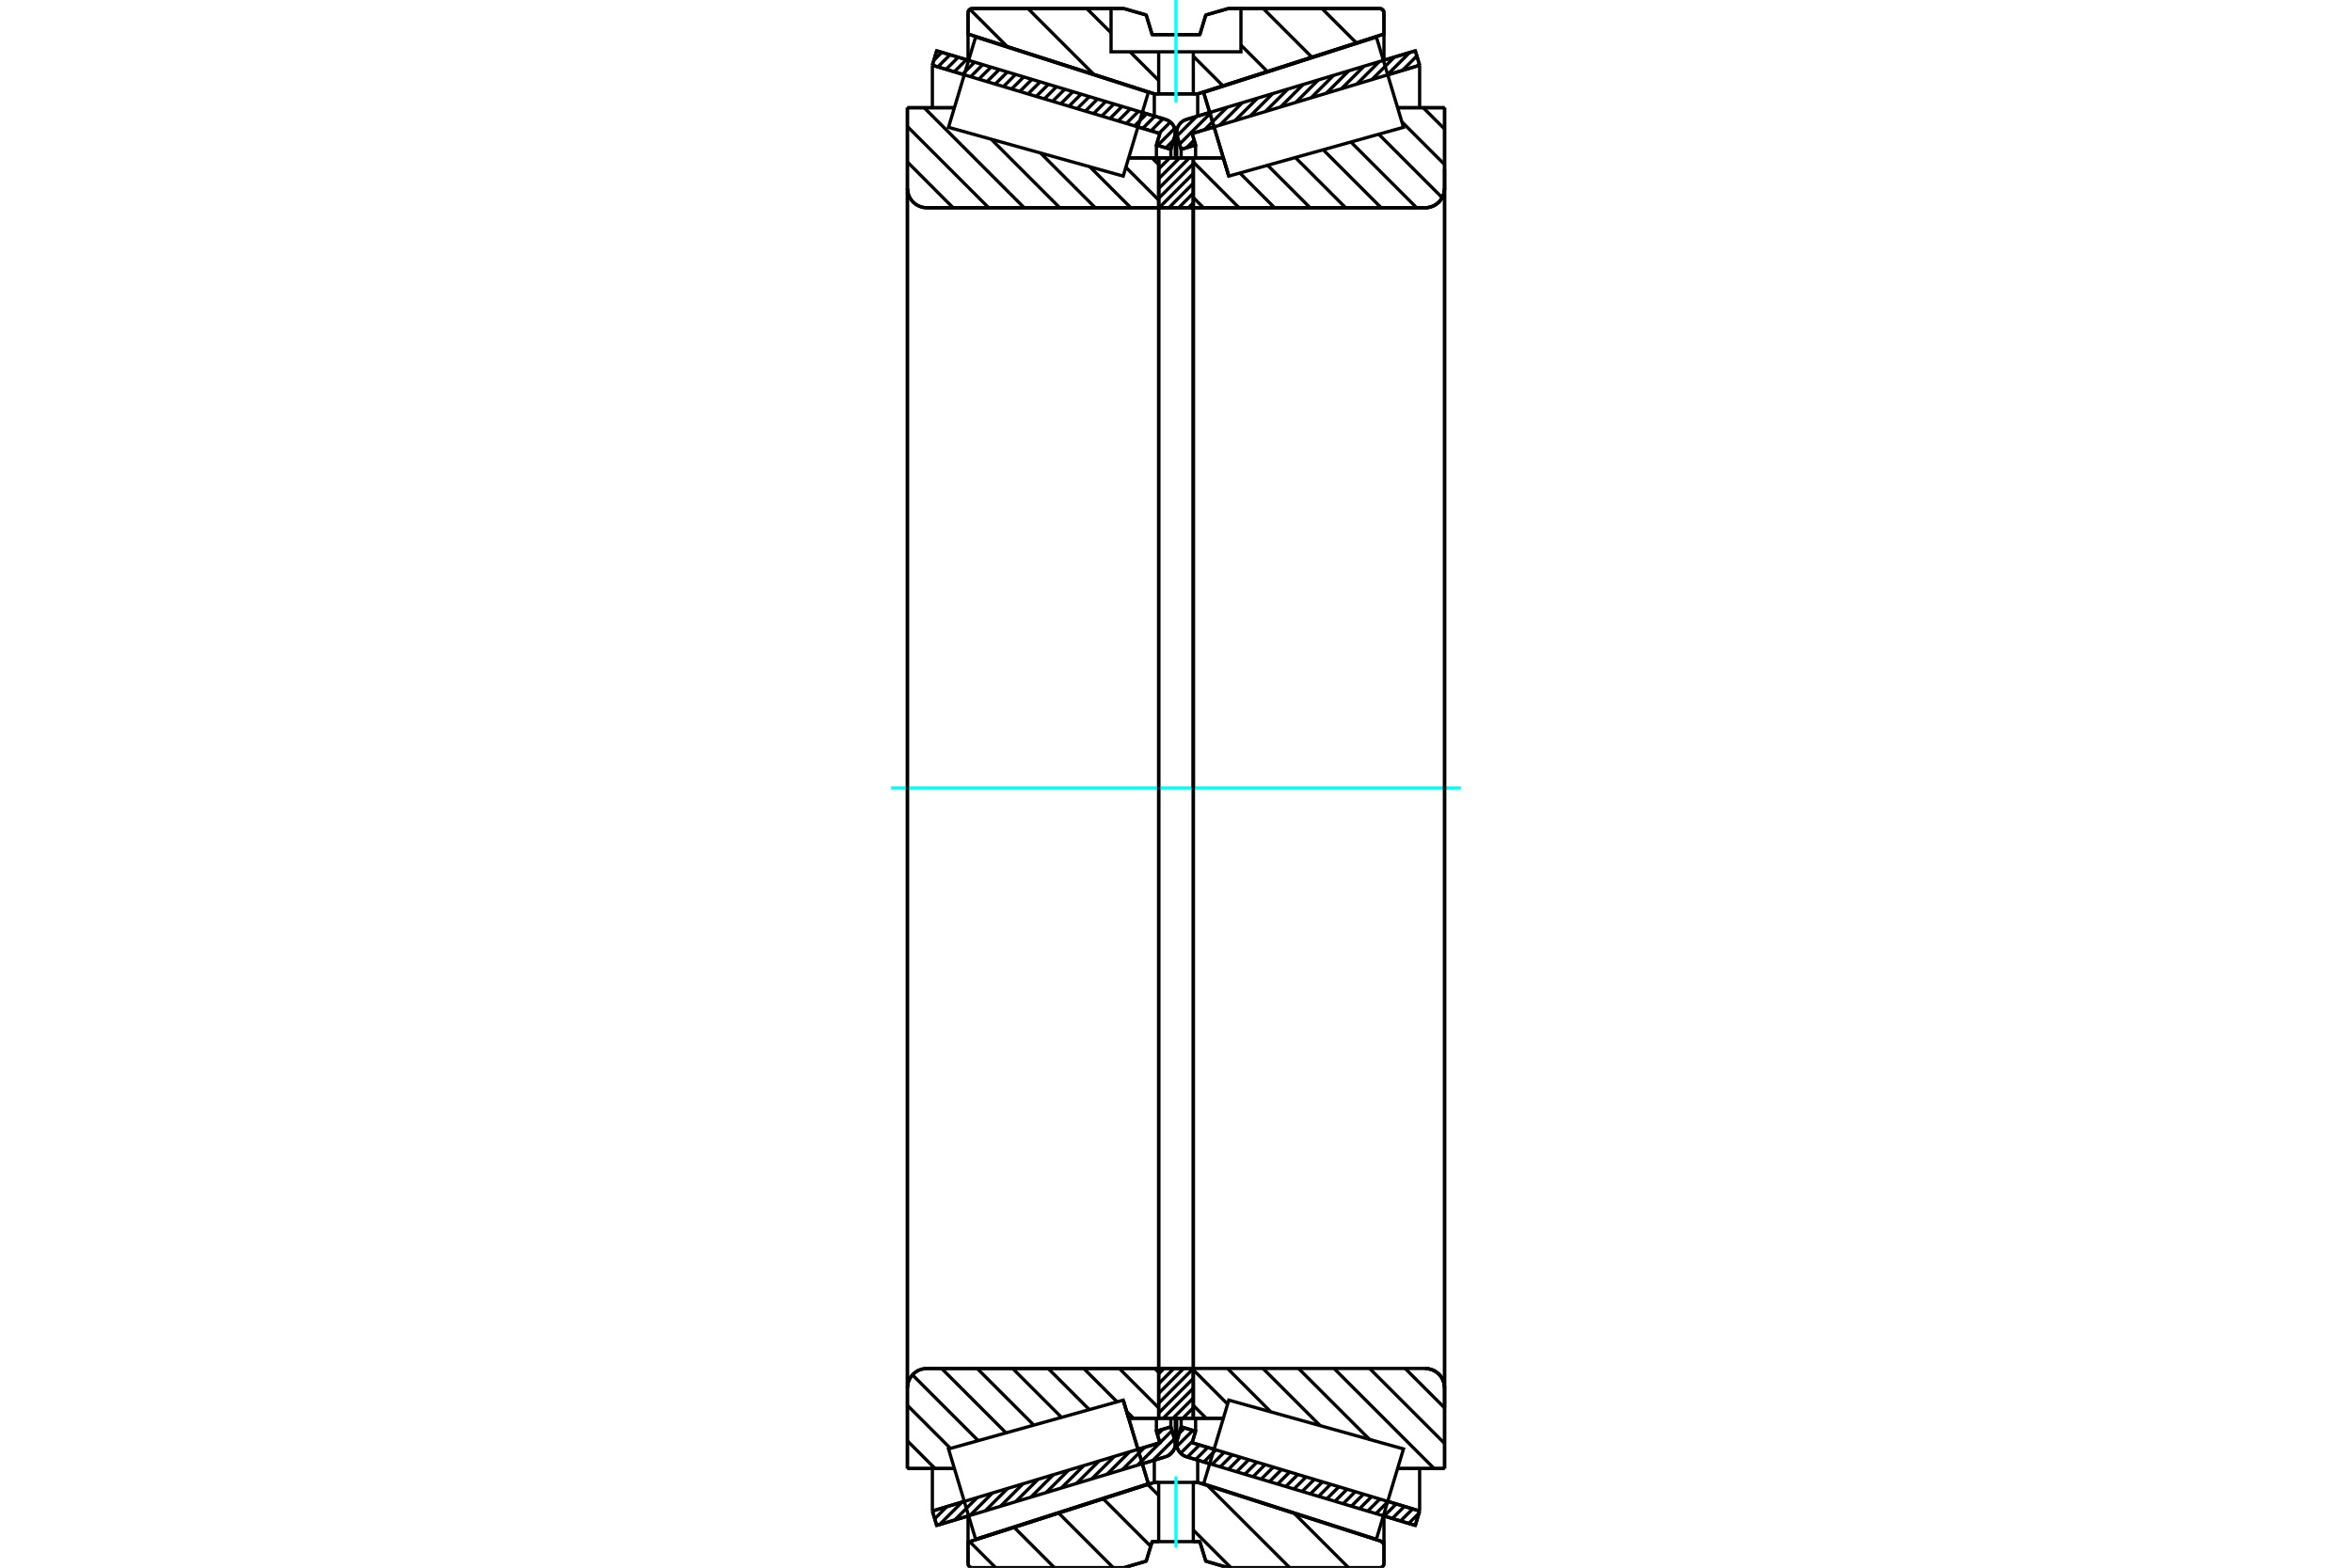 <?xml version="1.0" standalone="no"?>
<!DOCTYPE svg PUBLIC "-//W3C//DTD SVG 1.1//EN"
	"http://www.w3.org/Graphics/SVG/1.1/DTD/svg11.dtd">
<svg xmlns="http://www.w3.org/2000/svg" height="100%" width="100%" viewBox="0 0 36000 24000">
	<rect x="-1800" y="-1200" width="39600" height="26400" style="fill:#FFF"/>
	<g style="fill:none; fill-rule:evenodd" transform="matrix(1 0 0 1 0 0)">
		<g style="fill:none; stroke:#000; stroke-width:50; shape-rendering:geometricPrecision">
			<line x1="21663" y1="23353" x2="21174" y2="23206"/>
			<line x1="18516" y1="22409" x2="18158" y2="22301"/>
			<line x1="21729" y1="23132" x2="21663" y2="23353"/>
			<line x1="18247" y1="22087" x2="18582" y2="22188"/>
			<line x1="21241" y1="22985" x2="21729" y2="23132"/>
			<line x1="18300" y1="21910" x2="18247" y2="22087"/>
			<line x1="18079" y1="21844" x2="18300" y2="21910"/>
			<line x1="18019" y1="22043" x2="18079" y2="21844"/>
			<polyline points="18019,22043 18013,22072 18011,22103 18013,22136 18021,22168 18034,22198 18052,22226 18073,22251 18099,22273 18128,22289 18158,22301"/>
			<line x1="18158" y1="1829" x2="18516" y2="1722"/>
			<line x1="21174" y1="924" x2="21663" y2="778"/>
			<polyline points="18158,1829 18128,1841 18099,1858 18073,1879 18052,1904 18034,1932 18021,1963 18013,1995 18011,2028 18013,2058 18019,2088"/>
			<line x1="18079" y1="2287" x2="18019" y2="2088"/>
			<line x1="18300" y1="2220" x2="18079" y2="2287"/>
			<line x1="18247" y1="2044" x2="18300" y2="2220"/>
			<line x1="21729" y1="999" x2="21241" y2="1145"/>
			<line x1="18582" y1="1943" x2="18247" y2="2044"/>
			<line x1="21663" y1="778" x2="21729" y2="999"/>
			<line x1="18079" y1="21713" x2="18079" y2="21844"/>
			<line x1="18079" y1="2287" x2="18079" y2="2418"/>
			<line x1="18300" y1="21713" x2="18300" y2="21910"/>
			<line x1="18300" y1="2220" x2="18300" y2="2418"/>
			<line x1="21729" y1="22481" x2="21729" y2="23132"/>
			<line x1="21729" y1="999" x2="21729" y2="1650"/>
			<line x1="18011" y1="21713" x2="18011" y2="22103"/>
			<line x1="18011" y1="2028" x2="18011" y2="2418"/>
			<line x1="17842" y1="22301" x2="17484" y2="22409"/>
			<line x1="14826" y1="23206" x2="14337" y2="23353"/>
			<polyline points="17842,22301 17872,22289 17901,22273 17927,22251 17948,22226 17966,22198 17979,22168 17987,22136 17989,22103 17987,22072 17981,22043"/>
			<line x1="17921" y1="21844" x2="17981" y2="22043"/>
			<line x1="17700" y1="21910" x2="17921" y2="21844"/>
			<line x1="17753" y1="22087" x2="17700" y2="21910"/>
			<line x1="14271" y1="23132" x2="14759" y2="22985"/>
			<line x1="17418" y1="22188" x2="17753" y2="22087"/>
			<line x1="14337" y1="23353" x2="14271" y2="23132"/>
			<line x1="14337" y1="778" x2="14826" y2="924"/>
			<line x1="17484" y1="1722" x2="17842" y2="1829"/>
			<line x1="14271" y1="999" x2="14337" y2="778"/>
			<line x1="17753" y1="2044" x2="17418" y2="1943"/>
			<line x1="14759" y1="1145" x2="14271" y2="999"/>
			<line x1="17700" y1="2220" x2="17753" y2="2044"/>
			<line x1="17921" y1="2287" x2="17700" y2="2220"/>
			<line x1="17981" y1="2088" x2="17921" y2="2287"/>
			<polyline points="17981,2088 17987,2058 17989,2028 17987,1995 17979,1963 17966,1932 17948,1904 17927,1879 17901,1858 17872,1841 17842,1829"/>
			<line x1="17700" y1="2418" x2="17700" y2="2220"/>
			<line x1="17700" y1="21910" x2="17700" y2="21713"/>
			<line x1="14271" y1="1650" x2="14271" y2="999"/>
			<line x1="14271" y1="23132" x2="14271" y2="22481"/>
			<line x1="17921" y1="2418" x2="17921" y2="2287"/>
			<line x1="17921" y1="21844" x2="17921" y2="21713"/>
			<line x1="17989" y1="2418" x2="17989" y2="2028"/>
			<line x1="17989" y1="22103" x2="17989" y2="21713"/>
			<line x1="18808" y1="2696" x2="18808" y2="2696"/>
			<line x1="18724" y1="2418" x2="18808" y2="2696"/>
			<line x1="18265" y1="2418" x2="18724" y2="2418"/>
			<polyline points="18265,3159 18265,3163 18266,3166 18267,3169 18269,3172 18271,3174 18274,3177 18277,3178 18280,3180 18283,3180 18286,3181"/>
			<line x1="21814" y1="3181" x2="18286" y2="3181"/>
			<polyline points="21814,3181 21860,3177 21905,3166 21949,3148 21988,3124 22024,3094 22054,3058 22078,3018 22096,2975 22107,2930 22111,2884"/>
			<line x1="22111" y1="1649" x2="22111" y2="2884"/>
			<line x1="22111" y1="1649" x2="21392" y2="1649"/>
			<line x1="22111" y1="22482" x2="21392" y2="22482"/>
			<line x1="22111" y1="21247" x2="22111" y2="22482"/>
			<polyline points="22111,21247 22107,21201 22096,21155 22078,21112 22054,21072 22024,21037 21988,21007 21949,20982 21905,20965 21860,20954 21814,20950"/>
			<polyline points="18286,20950 18283,20950 18280,20951 18277,20952 18274,20954 18271,20956 18269,20959 18267,20962 18266,20965 18265,20968 18265,20971"/>
			<line x1="18724" y1="21713" x2="18265" y2="21713"/>
			<line x1="21392" y1="1975" x2="21392" y2="1974"/>
			<line x1="21392" y1="22156" x2="21392" y2="22156"/>
			<polyline points="18265,3159 18265,3163 18266,3166 18267,3169 18269,3172 18271,3174 18274,3177 18277,3178 18280,3180 18283,3180 18286,3181"/>
			<polyline points="18286,20950 18283,20950 18280,20951 18277,20952 18274,20954 18271,20956 18269,20959 18267,20962 18266,20965 18265,20968 18265,20971"/>
			<polyline points="21814,3181 21860,3177 21905,3166 21949,3148 21988,3124 22024,3094 22054,3058 22078,3018 22096,2975 22107,2930 22111,2884"/>
			<polyline points="22111,21247 22107,21201 22096,21155 22078,21112 22054,21072 22024,21037 21988,21007 21949,20982 21905,20965 21860,20954 21814,20950"/>
			<line x1="17276" y1="21713" x2="17192" y2="21435"/>
			<line x1="17735" y1="21713" x2="17276" y2="21713"/>
			<line x1="14186" y1="20950" x2="17714" y2="20950"/>
			<polyline points="14186,20950 14140,20954 14095,20965 14051,20982 14012,21007 13976,21037 13946,21072 13922,21112 13904,21155 13893,21201 13889,21247"/>
			<line x1="13889" y1="22482" x2="13889" y2="21247"/>
			<line x1="13889" y1="22482" x2="14608" y2="22482"/>
			<line x1="13889" y1="1649" x2="14608" y2="1649"/>
			<line x1="13889" y1="2884" x2="13889" y2="1649"/>
			<polyline points="13889,2884 13893,2930 13904,2975 13922,3018 13946,3058 13976,3094 14012,3124 14051,3148 14095,3166 14140,3177 14186,3181"/>
			<line x1="17714" y1="3181" x2="14186" y2="3181"/>
			<polyline points="17714,3181 17717,3180 17720,3180 17723,3178 17726,3177 17729,3174 17731,3172 17733,3169 17734,3166 17735,3163 17735,3159"/>
			<line x1="17276" y1="2418" x2="17735" y2="2418"/>
			<line x1="14608" y1="22156" x2="14608" y2="22156"/>
			<line x1="14608" y1="1974" x2="14608" y2="1975"/>
			<line x1="13889" y1="21247" x2="13889" y2="2884"/>
			<line x1="17202" y1="131" x2="17544" y2="230"/>
			<line x1="14881" y1="131" x2="17202" y2="131"/>
			<polyline points="14881,131 14871,131 14861,134 14852,138 14844,143 14836,149 14830,157 14824,165 14821,175 14818,184 14817,194"/>
			<line x1="14817" y1="521" x2="14817" y2="194"/>
			<line x1="17668" y1="1437" x2="14817" y2="521"/>
			<line x1="18332" y1="1437" x2="17668" y2="1437"/>
			<line x1="21183" y1="521" x2="18332" y2="1437"/>
			<line x1="21183" y1="194" x2="21183" y2="521"/>
			<polyline points="21183,194 21182,184 21179,175 21176,165 21170,157 21164,149 21156,143 21148,138 21139,134 21129,131 21119,131"/>
			<line x1="18798" y1="131" x2="21119" y2="131"/>
			<line x1="18456" y1="230" x2="18798" y2="131"/>
			<line x1="18365" y1="530" x2="18456" y2="230"/>
			<line x1="17635" y1="530" x2="18365" y2="530"/>
			<line x1="17544" y1="230" x2="17635" y2="530"/>
			<line x1="17544" y1="23900" x2="17202" y2="24000"/>
			<line x1="17635" y1="23601" x2="17544" y2="23900"/>
			<line x1="18365" y1="23601" x2="18265" y2="23601"/>
			<line x1="17735" y1="23601" x2="17635" y2="23601"/>
			<line x1="18456" y1="23900" x2="18365" y2="23601"/>
			<line x1="18798" y1="24000" x2="18456" y2="23900"/>
			<line x1="21119" y1="24000" x2="18798" y2="24000"/>
			<polyline points="21119,24000 21129,23999 21139,23997 21148,23993 21156,23988 21164,23981 21170,23974 21176,23965 21179,23956 21182,23946 21183,23936"/>
			<line x1="21183" y1="23609" x2="21183" y2="23936"/>
			<line x1="18332" y1="22694" x2="21183" y2="23609"/>
			<line x1="17668" y1="22694" x2="17735" y2="22694"/>
			<line x1="18265" y1="22694" x2="18332" y2="22694"/>
			<line x1="14817" y1="23609" x2="17668" y2="22694"/>
			<line x1="14817" y1="23936" x2="14817" y2="23609"/>
			<polyline points="14817,23936 14818,23946 14821,23956 14824,23965 14830,23974 14836,23981 14844,23988 14852,23993 14861,23997 14871,23999 14881,24000"/>
			<line x1="17202" y1="24000" x2="14881" y2="24000"/>
			<line x1="21183" y1="23207" x2="21183" y2="23609"/>
			<line x1="21183" y1="521" x2="21183" y2="923"/>
			<line x1="14817" y1="23207" x2="14817" y2="23609"/>
			<line x1="14817" y1="521" x2="14817" y2="923"/>
			<line x1="17668" y1="22352" x2="17668" y2="22694"/>
			<line x1="17668" y1="1437" x2="17668" y2="1778"/>
			<line x1="18332" y1="22352" x2="18332" y2="22694"/>
			<line x1="18332" y1="1437" x2="18332" y2="1778"/>
			<line x1="17735" y1="20950" x2="18265" y2="20950"/>
			<line x1="17735" y1="21713" x2="17735" y2="20950"/>
			<line x1="18265" y1="21713" x2="17735" y2="21713"/>
			<line x1="18265" y1="20950" x2="18265" y2="21713"/>
			<line x1="18265" y1="3181" x2="17735" y2="3181"/>
			<line x1="18265" y1="2418" x2="18265" y2="3181"/>
			<line x1="17735" y1="2418" x2="18265" y2="2418"/>
			<line x1="17735" y1="3181" x2="17735" y2="2418"/>
			<line x1="18265" y1="3181" x2="18265" y2="20950"/>
			<line x1="17735" y1="3181" x2="17735" y2="20950"/>
		</g>
		<g style="fill:none; stroke:#0FF; stroke-width:50; shape-rendering:geometricPrecision">
			<line x1="13639" y1="12065" x2="22361" y2="12065"/>
		</g>
		<g style="fill:none; stroke:#000; stroke-width:50; shape-rendering:geometricPrecision">
			<line x1="17633" y1="2418" x2="17735" y2="2519"/>
			<line x1="17233" y1="2561" x2="17735" y2="3063"/>
			<line x1="16681" y1="2553" x2="17309" y2="3181"/>
			<line x1="15926" y1="2342" x2="16765" y2="3181"/>
			<line x1="15172" y1="2132" x2="16221" y2="3181"/>
			<line x1="14145" y1="1649" x2="15677" y2="3181"/>
			<line x1="13889" y1="1937" x2="15133" y2="3181"/>
			<line x1="13889" y1="2480" x2="14589" y2="3181"/>
			<line x1="17675" y1="20950" x2="17735" y2="21010"/>
			<line x1="17131" y1="20950" x2="17735" y2="21554"/>
			<line x1="17244" y1="21607" x2="17350" y2="21713"/>
			<line x1="16587" y1="20950" x2="17098" y2="21461"/>
			<line x1="16043" y1="20950" x2="16673" y2="21580"/>
			<line x1="15499" y1="20950" x2="16248" y2="21699"/>
			<line x1="14956" y1="20950" x2="15823" y2="21817"/>
			<line x1="14412" y1="20950" x2="15398" y2="21936"/>
			<line x1="13966" y1="21048" x2="14973" y2="22055"/>
			<line x1="13889" y1="21515" x2="14547" y2="22173"/>
			<line x1="13889" y1="22059" x2="14312" y2="22482"/>
			<polyline points="17735,12065 17735,2418 17735,3159"/>
			<polyline points="17714,3181 17717,3180 17720,3180 17723,3178 17726,3177 17729,3174 17731,3172 17733,3169 17734,3166 17735,3163 17735,3159"/>
			<line x1="17714" y1="3181" x2="14186" y2="3181"/>
			<polyline points="13889,2884 13893,2930 13904,2975 13922,3018 13946,3058 13976,3094 14012,3124 14051,3148 14095,3166 14140,3177 14186,3181"/>
			<line x1="13889" y1="2884" x2="13889" y2="1649"/>
			<line x1="13889" y1="2884" x2="13889" y2="12065"/>
			<line x1="13889" y1="1649" x2="14608" y2="1649"/>
			<line x1="17276" y1="2418" x2="17735" y2="2418"/>
			<line x1="17735" y1="21713" x2="17276" y2="21713"/>
			<line x1="14608" y1="22482" x2="13889" y2="22482"/>
			<line x1="13889" y1="12065" x2="13889" y2="21247"/>
			<line x1="13889" y1="22482" x2="13889" y2="21247"/>
			<polyline points="14186,20950 14140,20954 14095,20965 14051,20982 14012,21007 13976,21037 13946,21072 13922,21112 13904,21155 13893,21201 13889,21247"/>
			<line x1="14186" y1="20950" x2="17714" y2="20950"/>
			<line x1="17735" y1="20950" x2="17735" y2="12065"/>
			<line x1="21784" y1="1649" x2="22111" y2="1975"/>
			<line x1="21457" y1="1865" x2="22111" y2="2519"/>
			<line x1="21103" y1="2055" x2="22074" y2="3026"/>
			<line x1="20677" y1="2174" x2="21684" y2="3181"/>
			<line x1="20252" y1="2292" x2="21141" y2="3181"/>
			<line x1="19827" y1="2411" x2="20597" y2="3181"/>
			<line x1="19402" y1="2530" x2="20053" y2="3181"/>
			<line x1="18977" y1="2648" x2="19509" y2="3181"/>
			<line x1="18265" y1="2480" x2="18965" y2="3181"/>
			<line x1="18265" y1="3024" x2="18421" y2="3181"/>
			<line x1="21507" y1="20950" x2="22111" y2="21554"/>
			<line x1="20963" y1="20950" x2="22111" y2="22098"/>
			<line x1="20419" y1="20950" x2="21951" y2="22482"/>
			<line x1="19875" y1="20950" x2="20962" y2="22036"/>
			<line x1="21395" y1="22470" x2="21407" y2="22482"/>
			<line x1="19331" y1="20950" x2="20207" y2="21826"/>
			<line x1="18788" y1="20950" x2="19452" y2="21615"/>
			<line x1="18265" y1="20971" x2="18790" y2="21496"/>
			<line x1="18265" y1="21515" x2="18463" y2="21713"/>
			<line x1="18265" y1="12065" x2="18265" y2="3181"/>
			<polyline points="18265,2418 18265,3159 18265,3163 18266,3166 18267,3169 18269,3172 18271,3174 18274,3177 18277,3178 18280,3180 18283,3180 18286,3181 21814,3181 21860,3177 21905,3166 21949,3148 21988,3124 22024,3094 22054,3058 22078,3018 22096,2975 22107,2930 22111,2884 22111,1649"/>
			<line x1="22111" y1="2884" x2="22111" y2="12065"/>
			<line x1="22111" y1="1649" x2="21392" y2="1649"/>
			<line x1="18724" y1="2418" x2="18265" y2="2418"/>
			<line x1="18265" y1="21713" x2="18724" y2="21713"/>
			<line x1="21392" y1="22482" x2="22111" y2="22482"/>
			<line x1="22111" y1="12065" x2="22111" y2="21247"/>
			<polyline points="22111,22482 22111,21247 22107,21201 22096,21155 22078,21112 22054,21072 22024,21037 21988,21007 21949,20982 21905,20965 21860,20954 21814,20950 18286,20950 18283,20950 18280,20951 18277,20952 18274,20954 18271,20956 18269,20959 18267,20962 18266,20965 18265,20968 18265,20971 18265,21713 18265,20950"/>
			<line x1="18265" y1="21702" x2="18254" y2="21713"/>
			<line x1="18265" y1="21552" x2="18104" y2="21713"/>
			<line x1="18265" y1="21402" x2="17954" y2="21713"/>
			<line x1="18265" y1="21252" x2="17804" y2="21713"/>
			<line x1="18265" y1="21102" x2="17735" y2="21632"/>
			<line x1="18265" y1="20952" x2="17735" y2="21482"/>
			<line x1="18117" y1="20950" x2="17735" y2="21332"/>
			<line x1="17967" y1="20950" x2="17735" y2="21183"/>
			<line x1="17817" y1="20950" x2="17735" y2="21033"/>
			<line x1="18265" y1="3106" x2="18190" y2="3181"/>
			<line x1="18265" y1="2956" x2="18041" y2="3181"/>
			<line x1="18265" y1="2806" x2="17891" y2="3181"/>
			<line x1="18265" y1="2656" x2="17741" y2="3181"/>
			<line x1="18265" y1="2506" x2="17735" y2="3036"/>
			<line x1="18204" y1="2418" x2="17735" y2="2886"/>
			<line x1="18054" y1="2418" x2="17735" y2="2736"/>
			<line x1="17904" y1="2418" x2="17735" y2="2586"/>
			<line x1="17754" y1="2418" x2="17735" y2="2436"/>
			<polyline points="17735,3181 17735,2418 18265,2418 18265,3181 17735,3181"/>
			<polyline points="17735,20950 18265,20950 18265,21713 17735,21713 17735,20950"/>
			<line x1="21135" y1="23594" x2="21183" y2="23641"/>
			<line x1="19809" y1="23168" x2="20641" y2="24000"/>
			<line x1="18483" y1="22743" x2="19741" y2="24000"/>
			<line x1="17567" y1="22726" x2="17735" y2="22894"/>
			<line x1="18265" y1="23424" x2="18841" y2="24000"/>
			<line x1="16886" y1="22945" x2="17613" y2="23673"/>
			<line x1="16204" y1="23164" x2="17040" y2="24000"/>
			<line x1="15523" y1="23383" x2="16140" y2="24000"/>
			<line x1="14841" y1="23601" x2="15240" y2="24000"/>
			<polyline points="18265,23601 18365,23601 18456,23900 18798,24000 21119,24000 21129,23999 21139,23997 21148,23993 21156,23988 21164,23981 21170,23974 21176,23965 21179,23956 21182,23946 21183,23936 21183,23609 18332,22694 18265,22694"/>
			<polyline points="17735,23601 17635,23601 17544,23900 17202,24000 14881,24000"/>
			<polyline points="14817,23936 14818,23946 14821,23956 14824,23965 14830,23974 14836,23981 14844,23988 14852,23993 14861,23997 14871,23999 14881,24000"/>
			<polyline points="14817,23936 14817,23609 17668,22694 17735,22694"/>
			<line x1="21138" y1="134" x2="21180" y2="175"/>
			<line x1="20235" y1="131" x2="20761" y2="657"/>
			<line x1="19335" y1="131" x2="20080" y2="876"/>
			<line x1="18994" y1="690" x2="19398" y2="1094"/>
			<line x1="18265" y1="861" x2="18717" y2="1313"/>
			<line x1="16634" y1="131" x2="17006" y2="502"/>
			<line x1="17296" y1="793" x2="17735" y2="1231"/>
			<line x1="15734" y1="131" x2="16743" y2="1140"/>
			<line x1="14845" y1="142" x2="15417" y2="714"/>
			<polyline points="18000,1437 18265,1437 18265,793 18994,793 18994,131 18798,131 18456,230 18365,530 17635,530 17544,230 17202,131 17006,131 17006,793 17735,793 18265,793"/>
			<polyline points="17735,793 17735,1437 18000,1437"/>
			<line x1="18994" y1="131" x2="21119" y2="131"/>
			<polyline points="21183,194 21182,184 21179,175 21176,165 21170,157 21164,149 21156,143 21148,138 21139,134 21129,131 21119,131"/>
			<polyline points="21183,194 21183,521 18332,1437 18265,1437"/>
			<polyline points="17735,1437 17668,1437 14817,521 14817,194"/>
			<polyline points="14881,131 14871,131 14861,134 14852,138 14844,143 14836,149 14830,157 14824,165 14821,175 14818,184 14817,194"/>
			<line x1="14881" y1="131" x2="17006" y2="131"/>
		</g>
		<g style="fill:none; stroke:#0FF; stroke-width:50; shape-rendering:geometricPrecision">
			<line x1="18000" y1="1567" x2="18000" y2="0"/>
		</g>
		<g style="fill:none; stroke:#000; stroke-width:50; shape-rendering:geometricPrecision">
			<polyline points="18000,23601 18265,23601 18265,22694 17735,22694 17735,23601 18000,23601"/>
		</g>
		<g style="fill:none; stroke:#0FF; stroke-width:50; shape-rendering:geometricPrecision">
			<line x1="18000" y1="23692" x2="18000" y2="22603"/>
		</g>
		<g style="fill:none; stroke:#000; stroke-width:50; shape-rendering:geometricPrecision">
			<line x1="22111" y1="21544" x2="22111" y2="2587"/>
			<line x1="18265" y1="20971" x2="18265" y2="3159"/>
			<polyline points="17384,22076 17577,22716 14933,23565 14933,23565"/>
			<polyline points="17192,21435 17192,21435 17384,22076"/>
			<polyline points="18616,2055 18423,1414 21067,566 21067,566"/>
			<polyline points="18808,2696 18808,2696 18616,2055"/>
			<polyline points="17384,22076 17577,22716 14933,23565 14726,22873 14518,22182 17192,21435 17384,22076"/>
			<polyline points="17384,2055 17192,2696 14518,1949 14726,1257 14933,566 17577,1414 17384,2055"/>
			<polyline points="18616,22076 18808,21435 21482,22182 21274,22873 21067,23565 18423,22716 18616,22076"/>
			<polyline points="18616,2055 18423,1414 21067,566 21274,1257 21482,1949 18808,2696 18616,2055"/>
			<line x1="17963" y1="22204" x2="17883" y2="22284"/>
			<line x1="17976" y1="22028" x2="17643" y2="22361"/>
			<line x1="17939" y1="21902" x2="17410" y2="22431"/>
			<line x1="17796" y1="21882" x2="17716" y2="21962"/>
			<line x1="17521" y1="22157" x2="17177" y2="22501"/>
			<line x1="17288" y1="22227" x2="16944" y2="22571"/>
			<line x1="17055" y1="22297" x2="16711" y2="22641"/>
			<line x1="16822" y1="22367" x2="16478" y2="22710"/>
			<line x1="16589" y1="22436" x2="16245" y2="22780"/>
			<line x1="16356" y1="22506" x2="16012" y2="22850"/>
			<line x1="16123" y1="22576" x2="15779" y2="22920"/>
			<line x1="15890" y1="22646" x2="15546" y2="22990"/>
			<line x1="15657" y1="22716" x2="15313" y2="23060"/>
			<line x1="15424" y1="22786" x2="15080" y2="23130"/>
			<line x1="15191" y1="22856" x2="14847" y2="23200"/>
			<line x1="14958" y1="22926" x2="14614" y2="23270"/>
			<line x1="14725" y1="22996" x2="14381" y2="23340"/>
			<line x1="14492" y1="23065" x2="14307" y2="23251"/>
			<line x1="17964" y1="2145" x2="17845" y2="2264"/>
			<line x1="17980" y1="1966" x2="17719" y2="2226"/>
			<line x1="17914" y1="1868" x2="17742" y2="2040"/>
			<line x1="17802" y1="1817" x2="17617" y2="2003"/>
			<line x1="17676" y1="1780" x2="17491" y2="1965"/>
			<line x1="17551" y1="1742" x2="17366" y2="1927"/>
			<line x1="17426" y1="1704" x2="17240" y2="1890"/>
			<line x1="17300" y1="1667" x2="17115" y2="1852"/>
			<line x1="17175" y1="1629" x2="16990" y2="1814"/>
			<line x1="17049" y1="1592" x2="16864" y2="1777"/>
			<line x1="16924" y1="1554" x2="16739" y2="1739"/>
			<line x1="16798" y1="1516" x2="16613" y2="1702"/>
			<line x1="16673" y1="1479" x2="16488" y2="1664"/>
			<line x1="16548" y1="1441" x2="16362" y2="1626"/>
			<line x1="16422" y1="1403" x2="16237" y2="1589"/>
			<line x1="16297" y1="1366" x2="16111" y2="1551"/>
			<line x1="16171" y1="1328" x2="15986" y2="1513"/>
			<line x1="16046" y1="1291" x2="15861" y2="1476"/>
			<line x1="15920" y1="1253" x2="15735" y2="1438"/>
			<line x1="15795" y1="1215" x2="15610" y2="1400"/>
			<line x1="15669" y1="1178" x2="15484" y2="1363"/>
			<line x1="15544" y1="1140" x2="15359" y2="1325"/>
			<line x1="15419" y1="1102" x2="15233" y2="1288"/>
			<line x1="15293" y1="1065" x2="15108" y2="1250"/>
			<line x1="15168" y1="1027" x2="14982" y2="1212"/>
			<line x1="15042" y1="989" x2="14857" y2="1175"/>
			<line x1="14917" y1="952" x2="14732" y2="1137"/>
			<line x1="14791" y1="914" x2="14606" y2="1099"/>
			<line x1="14666" y1="877" x2="14481" y2="1062"/>
			<line x1="14540" y1="839" x2="14355" y2="1024"/>
			<line x1="14415" y1="801" x2="14294" y2="922"/>
			<polyline points="14271,999 14337,778 17842,1829"/>
			<polyline points="17981,2088 17988,2056 17989,2023 17986,1991 17978,1959 17965,1930 17947,1902 17925,1878 17900,1857 17872,1841 17842,1829"/>
			<polyline points="17981,2088 17921,2287 17700,2220 17753,2044 14271,999"/>
			<polyline points="14271,23132 17753,22087 17700,21910 17921,21844 17981,22043"/>
			<polyline points="17842,22301 17872,22290 17900,22273 17925,22253 17947,22228 17965,22201 17978,22171 17986,22140 17989,22107 17988,22075 17981,22043"/>
			<polyline points="17842,22301 14337,23353 14271,23132"/>
			<line x1="21719" y1="23166" x2="21562" y2="23323"/>
			<line x1="21622" y1="23100" x2="21437" y2="23285"/>
			<line x1="21496" y1="23062" x2="21311" y2="23247"/>
			<line x1="21371" y1="23024" x2="21186" y2="23210"/>
			<line x1="21246" y1="22987" x2="21060" y2="23172"/>
			<line x1="21120" y1="22949" x2="20935" y2="23134"/>
			<line x1="20995" y1="22911" x2="20809" y2="23097"/>
			<line x1="20869" y1="22874" x2="20684" y2="23059"/>
			<line x1="20744" y1="22836" x2="20559" y2="23021"/>
			<line x1="20618" y1="22799" x2="20433" y2="22984"/>
			<line x1="20493" y1="22761" x2="20308" y2="22946"/>
			<line x1="20367" y1="22723" x2="20182" y2="22909"/>
			<line x1="20242" y1="22686" x2="20057" y2="22871"/>
			<line x1="20117" y1="22648" x2="19931" y2="22833"/>
			<line x1="19991" y1="22610" x2="19806" y2="22796"/>
			<line x1="19866" y1="22573" x2="19680" y2="22758"/>
			<line x1="19740" y1="22535" x2="19555" y2="22720"/>
			<line x1="19615" y1="22498" x2="19430" y2="22683"/>
			<line x1="19489" y1="22460" x2="19304" y2="22645"/>
			<line x1="19364" y1="22422" x2="19179" y2="22607"/>
			<line x1="19238" y1="22385" x2="19053" y2="22570"/>
			<line x1="19113" y1="22347" x2="18928" y2="22532"/>
			<line x1="18988" y1="22309" x2="18802" y2="22495"/>
			<line x1="18862" y1="22272" x2="18677" y2="22457"/>
			<line x1="18737" y1="22234" x2="18552" y2="22419"/>
			<line x1="18611" y1="22196" x2="18426" y2="22382"/>
			<line x1="18486" y1="22159" x2="18301" y2="22344"/>
			<line x1="18360" y1="22121" x2="18175" y2="22306"/>
			<line x1="18253" y1="22065" x2="18070" y2="22248"/>
			<line x1="18258" y1="21898" x2="18014" y2="22141"/>
			<line x1="18132" y1="21860" x2="18049" y2="21943"/>
			<line x1="21724" y1="982" x2="21698" y2="1008"/>
			<line x1="21686" y1="857" x2="21465" y2="1078"/>
			<line x1="21576" y1="804" x2="21232" y2="1148"/>
			<line x1="21343" y1="874" x2="20999" y2="1218"/>
			<line x1="21110" y1="944" x2="20767" y2="1288"/>
			<line x1="20878" y1="1014" x2="20534" y2="1357"/>
			<line x1="20645" y1="1083" x2="20301" y2="1427"/>
			<line x1="20412" y1="1153" x2="20068" y2="1497"/>
			<line x1="20179" y1="1223" x2="19835" y2="1567"/>
			<line x1="19946" y1="1293" x2="19602" y2="1637"/>
			<line x1="19713" y1="1363" x2="19369" y2="1707"/>
			<line x1="19480" y1="1433" x2="19136" y2="1777"/>
			<line x1="19247" y1="1503" x2="18903" y2="1847"/>
			<line x1="19014" y1="1573" x2="18670" y2="1917"/>
			<line x1="18781" y1="1643" x2="18437" y2="1987"/>
			<line x1="18277" y1="2146" x2="18162" y2="2262"/>
			<line x1="18548" y1="1712" x2="18055" y2="2206"/>
			<line x1="18315" y1="1782" x2="18017" y2="2080"/>
			<polyline points="21729,999 21663,778 18158,1829 18128,1841 18100,1857 18075,1878 18053,1902 18035,1930 18022,1959 18014,1991 18011,2023 18012,2056 18019,2088 18079,2287 18300,2220 18247,2044 21729,999"/>
			<polyline points="21729,23132 18247,22087 18300,21910 18079,21844 18019,22043 18012,22075 18011,22107 18014,22140 18022,22171 18035,22201 18053,22228 18075,22253 18100,22273 18128,22290 18158,22301 21663,23353 21729,23132"/>
		</g>
	</g>
</svg>
